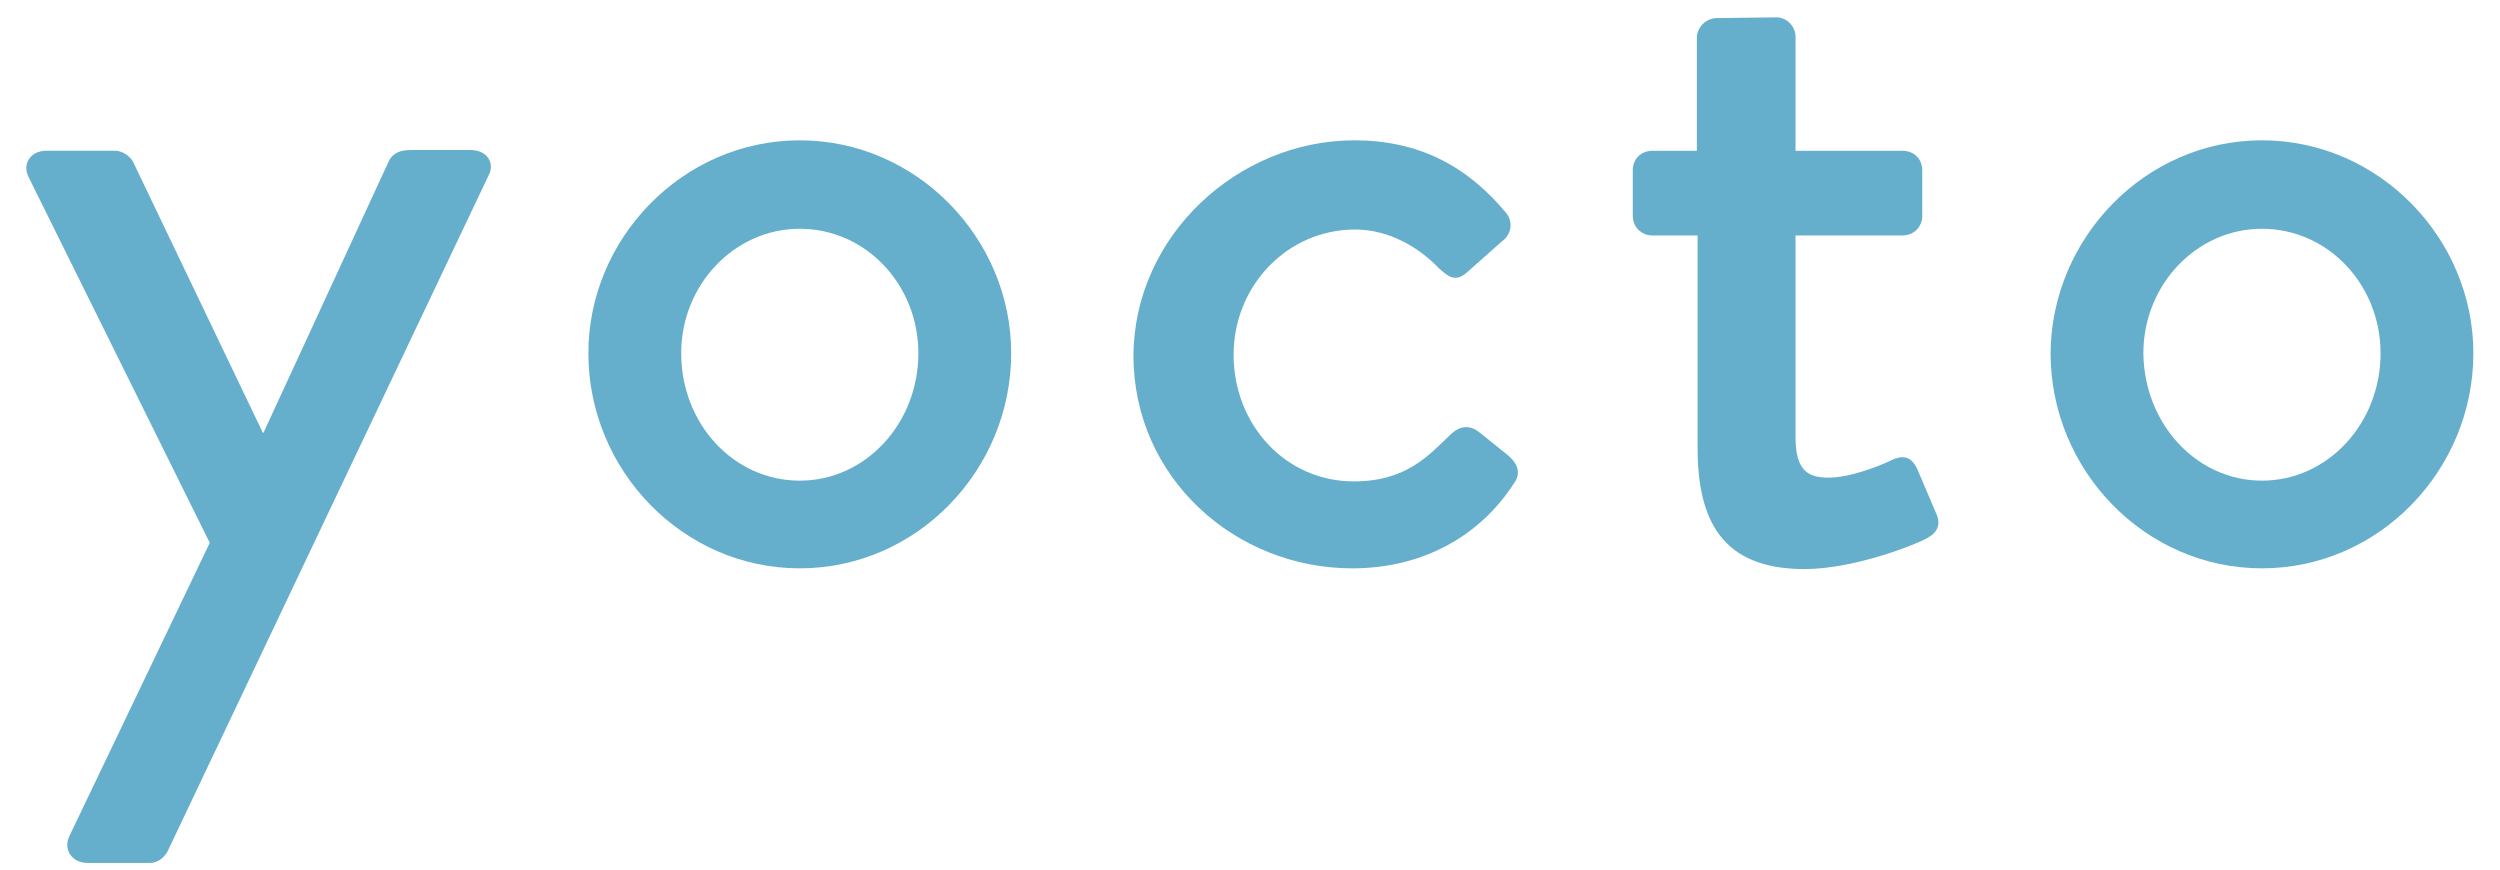 <svg width="92" height="32" viewBox="0 0 92 32" fill="none" xmlns="http://www.w3.org/2000/svg">
<path d="M1.051 6.514C0.807 6.017 1.132 5.548 1.701 5.548H4.249C4.493 5.548 4.791 5.741 4.9 5.962L9.671 15.921H9.698L14.306 5.935C14.468 5.604 14.767 5.521 15.119 5.521H17.315C17.938 5.521 18.236 6.017 17.965 6.486L6.174 31.314C6.065 31.535 5.821 31.756 5.523 31.756H3.219C2.65 31.756 2.298 31.259 2.569 30.735L7.719 19.976L1.051 6.514Z" fill="#66AFCC"/>
<path d="M29.432 5.164C33.742 5.164 37.212 8.777 37.212 12.998C37.212 17.302 33.742 20.915 29.432 20.915C25.122 20.915 21.652 17.302 21.652 12.998C21.652 8.777 25.122 5.164 29.432 5.164ZM29.432 17.688C31.844 17.688 33.796 15.591 33.796 12.998C33.796 10.488 31.872 8.419 29.432 8.419C27.019 8.419 25.068 10.488 25.068 12.998C25.068 15.591 26.992 17.688 29.432 17.688Z" fill="#66AFCC"/>
<path d="M49.843 5.164C52.201 5.164 53.99 6.102 55.427 7.839C55.698 8.171 55.617 8.639 55.264 8.888L53.99 10.019C53.529 10.433 53.258 10.129 52.96 9.881C52.255 9.136 51.144 8.446 49.87 8.446C47.376 8.446 45.397 10.515 45.397 13.053C45.397 15.646 47.322 17.715 49.816 17.715C51.767 17.715 52.581 16.75 53.394 15.977C53.746 15.646 54.099 15.646 54.424 15.895L55.454 16.722C55.833 17.026 55.996 17.384 55.725 17.771C54.505 19.674 52.418 20.915 49.762 20.915C45.452 20.915 41.711 17.578 41.711 13.081C41.738 8.667 45.56 5.164 49.843 5.164Z" fill="#66AFCC"/>
<path d="M62.444 8.666H60.818C60.384 8.666 60.086 8.335 60.086 7.949V6.266C60.086 5.852 60.384 5.549 60.818 5.549H62.444V1.383C62.444 0.997 62.797 0.666 63.176 0.666L65.372 0.638C65.751 0.638 66.076 0.969 66.076 1.355V5.549H70.007C70.441 5.549 70.739 5.852 70.739 6.266V7.949C70.739 8.335 70.441 8.666 70.007 8.666H66.076V16.087C66.076 17.356 66.564 17.576 67.296 17.576C68.109 17.576 69.194 17.135 69.654 16.914C70.142 16.694 70.386 16.914 70.549 17.245L71.254 18.9C71.444 19.314 71.281 19.618 70.901 19.811C70.522 20.032 68.245 20.942 66.402 20.942C63.366 20.942 62.471 19.149 62.471 16.473V8.666H62.444Z" fill="#66AFCC"/>
<path d="M83.24 5.164C87.55 5.164 91.02 8.777 91.02 12.998C91.02 17.302 87.55 20.915 83.24 20.915C78.931 20.915 75.461 17.302 75.461 12.998C75.488 8.777 78.931 5.164 83.24 5.164ZM83.24 17.688C85.653 17.688 87.605 15.591 87.605 12.998C87.605 10.488 85.68 8.419 83.24 8.419C80.828 8.419 78.876 10.488 78.876 12.998C78.903 15.591 80.828 17.688 83.24 17.688Z" fill="#66AFCC"/>
</svg>
